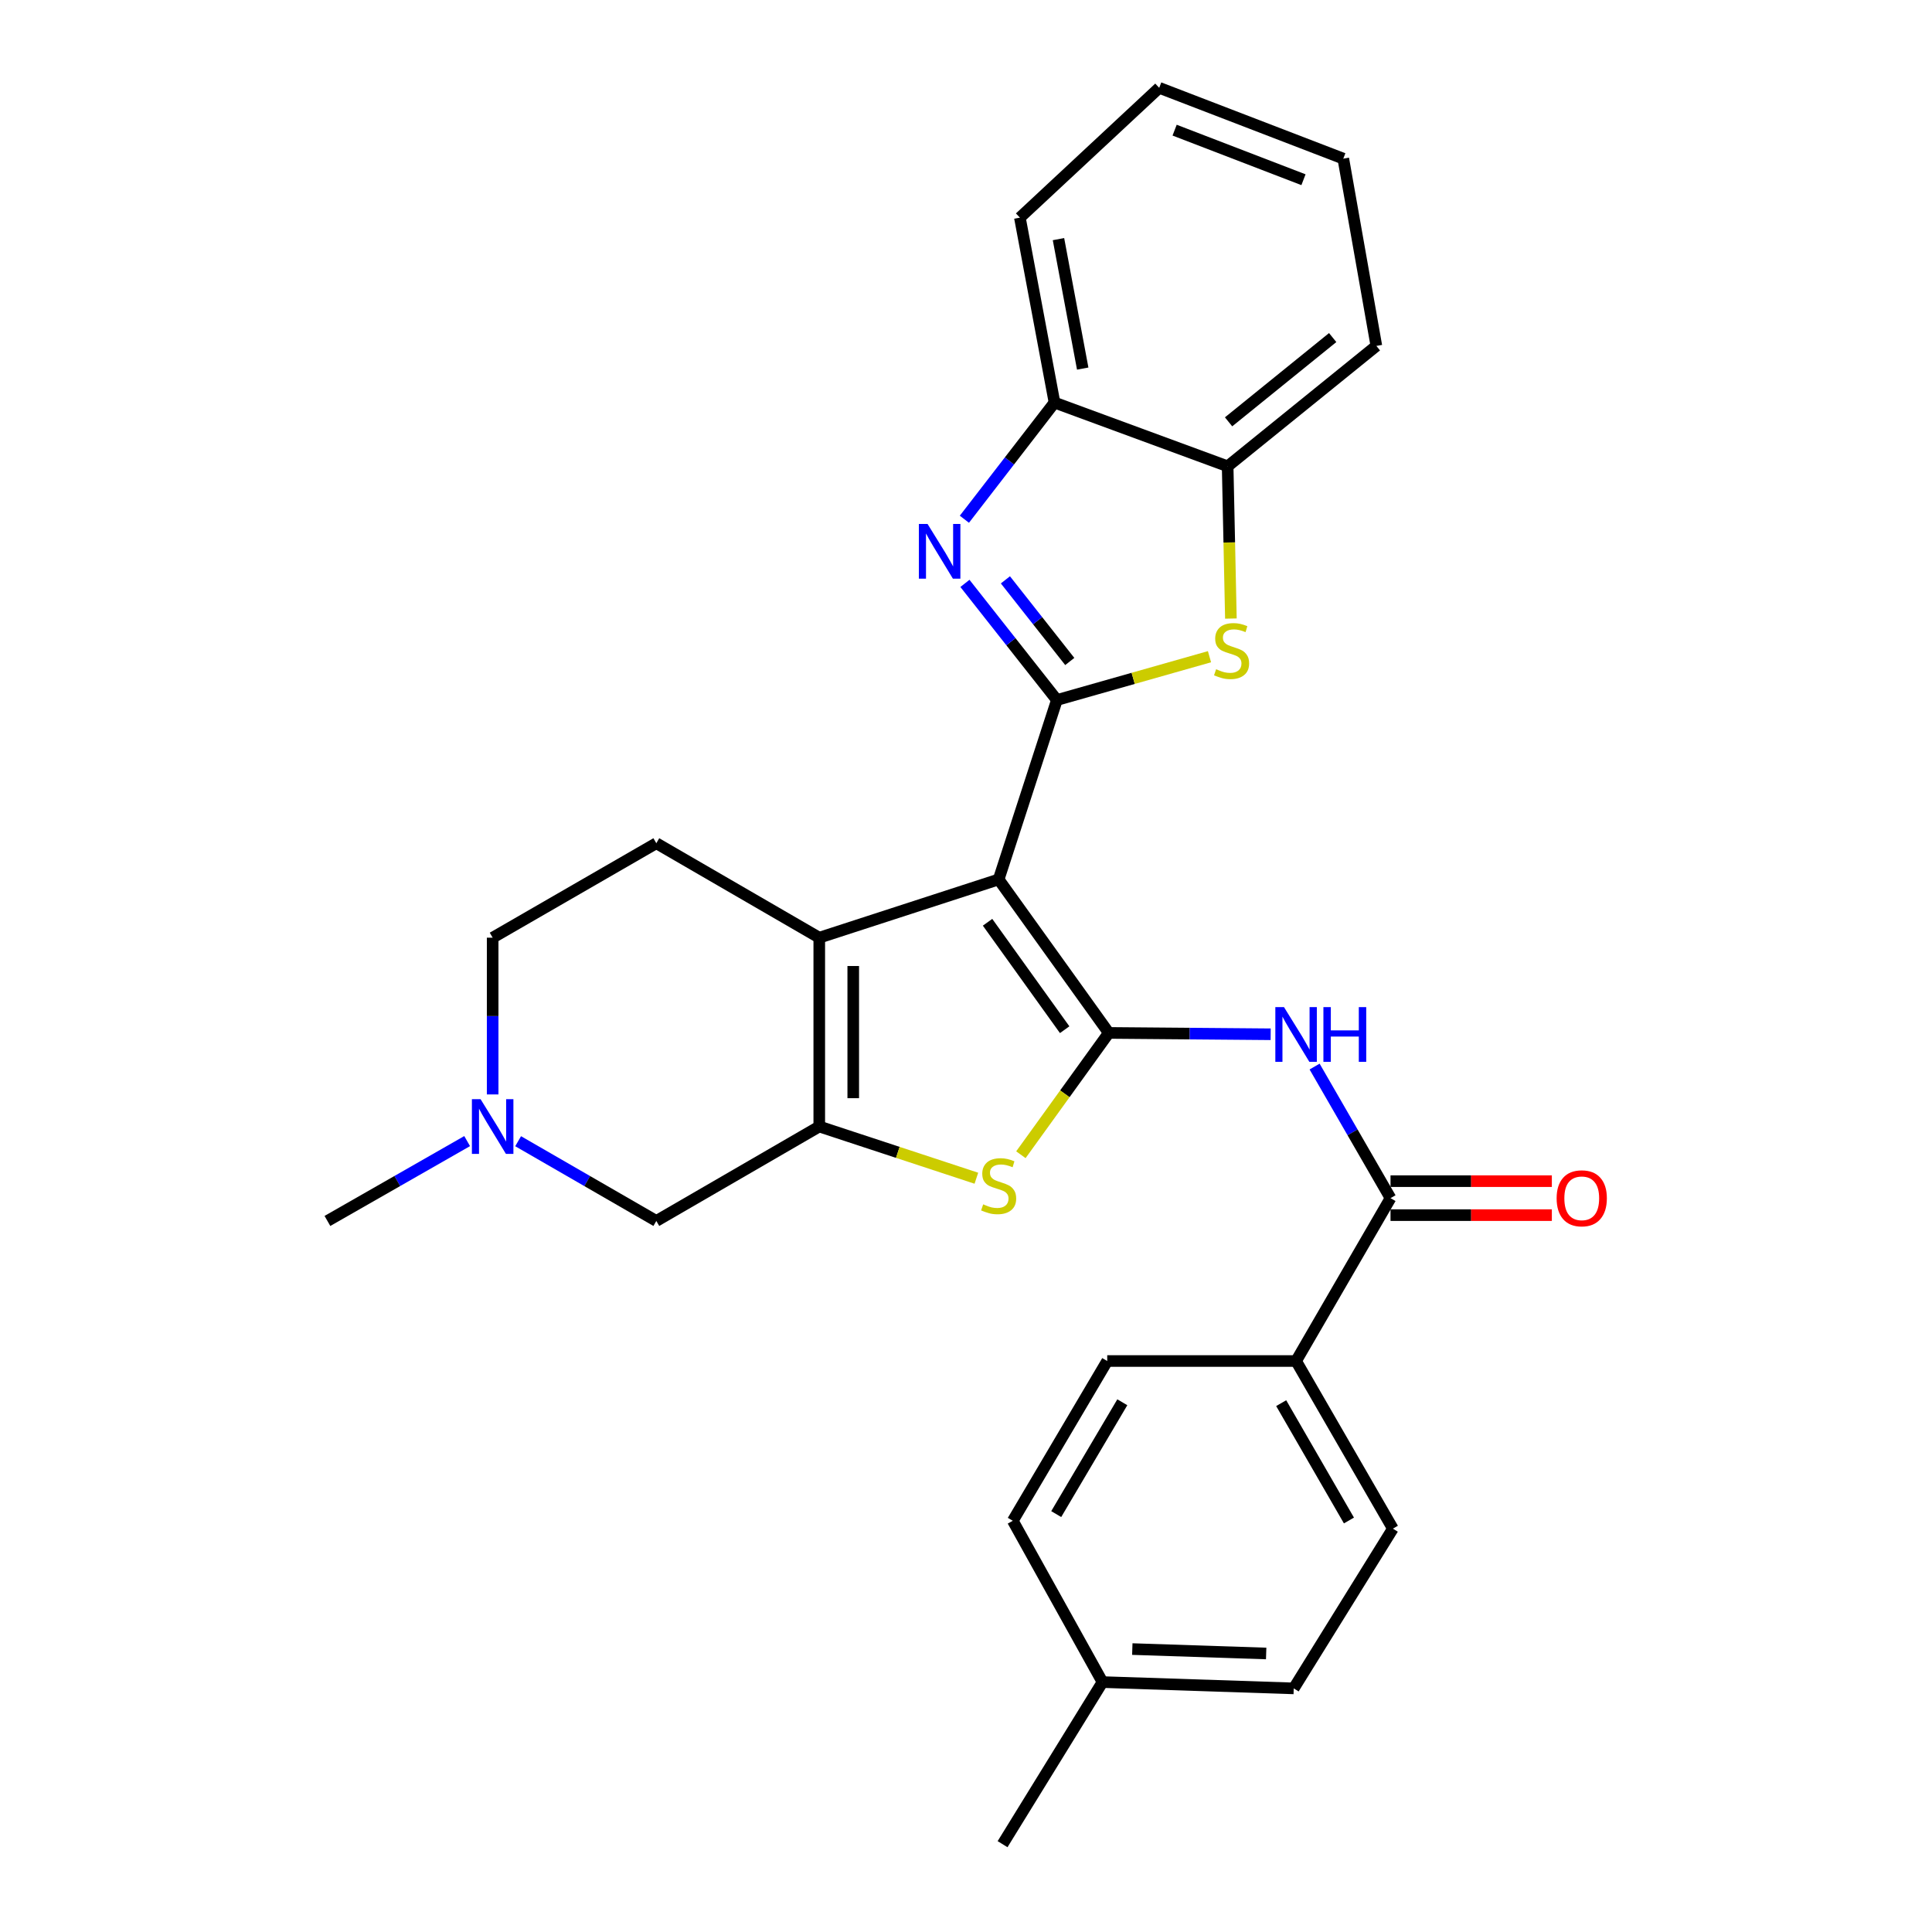 <?xml version='1.0' encoding='iso-8859-1'?>
<svg version='1.1' baseProfile='full'
              xmlns='http://www.w3.org/2000/svg'
                      xmlns:rdkit='http://www.rdkit.org/xml'
                      xmlns:xlink='http://www.w3.org/1999/xlink'
                  xml:space='preserve'
width='1000px' height='1000px' viewBox='0 0 1000 1000'>
<!-- END OF HEADER -->
<rect style='opacity:1.0;fill:#FFFFFF;stroke:none' width='1000' height='1000' x='0' y='0'> </rect>
<path class='bond-0' d='M 516.893,455.196 L 573.909,534.634' style='fill:none;fill-rule:evenodd;stroke:#000000;stroke-width:6px;stroke-linecap:butt;stroke-linejoin:miter;stroke-opacity:1' />
<path class='bond-0' d='M 511.159,477.366 L 551.071,532.972' style='fill:none;fill-rule:evenodd;stroke:#000000;stroke-width:6px;stroke-linecap:butt;stroke-linejoin:miter;stroke-opacity:1' />
<path class='bond-1' d='M 516.893,455.196 L 547.043,362.325' style='fill:none;fill-rule:evenodd;stroke:#000000;stroke-width:6px;stroke-linecap:butt;stroke-linejoin:miter;stroke-opacity:1' />
<path class='bond-2' d='M 516.893,455.196 L 424.052,485.345' style='fill:none;fill-rule:evenodd;stroke:#000000;stroke-width:6px;stroke-linecap:butt;stroke-linejoin:miter;stroke-opacity:1' />
<path class='bond-5' d='M 573.909,534.634 L 551.159,566.159' style='fill:none;fill-rule:evenodd;stroke:#000000;stroke-width:6px;stroke-linecap:butt;stroke-linejoin:miter;stroke-opacity:1' />
<path class='bond-5' d='M 551.159,566.159 L 528.409,597.684' style='fill:none;fill-rule:evenodd;stroke:#CCCC00;stroke-width:6px;stroke-linecap:butt;stroke-linejoin:miter;stroke-opacity:1' />
<path class='bond-7' d='M 573.909,534.634 L 615.8,534.984' style='fill:none;fill-rule:evenodd;stroke:#000000;stroke-width:6px;stroke-linecap:butt;stroke-linejoin:miter;stroke-opacity:1' />
<path class='bond-7' d='M 615.8,534.984 L 657.691,535.334' style='fill:none;fill-rule:evenodd;stroke:#0000FF;stroke-width:6px;stroke-linecap:butt;stroke-linejoin:miter;stroke-opacity:1' />
<path class='bond-4' d='M 547.043,362.325 L 523.246,332.143' style='fill:none;fill-rule:evenodd;stroke:#000000;stroke-width:6px;stroke-linecap:butt;stroke-linejoin:miter;stroke-opacity:1' />
<path class='bond-4' d='M 523.246,332.143 L 499.449,301.96' style='fill:none;fill-rule:evenodd;stroke:#0000FF;stroke-width:6px;stroke-linecap:butt;stroke-linejoin:miter;stroke-opacity:1' />
<path class='bond-4' d='M 553.713,342.383 L 537.056,321.255' style='fill:none;fill-rule:evenodd;stroke:#000000;stroke-width:6px;stroke-linecap:butt;stroke-linejoin:miter;stroke-opacity:1' />
<path class='bond-4' d='M 537.056,321.255 L 520.398,300.127' style='fill:none;fill-rule:evenodd;stroke:#0000FF;stroke-width:6px;stroke-linecap:butt;stroke-linejoin:miter;stroke-opacity:1' />
<path class='bond-6' d='M 547.043,362.325 L 586.537,351.119' style='fill:none;fill-rule:evenodd;stroke:#000000;stroke-width:6px;stroke-linecap:butt;stroke-linejoin:miter;stroke-opacity:1' />
<path class='bond-6' d='M 586.537,351.119 L 626.032,339.913' style='fill:none;fill-rule:evenodd;stroke:#CCCC00;stroke-width:6px;stroke-linecap:butt;stroke-linejoin:miter;stroke-opacity:1' />
<path class='bond-3' d='M 424.052,485.345 L 424.052,583.082' style='fill:none;fill-rule:evenodd;stroke:#000000;stroke-width:6px;stroke-linecap:butt;stroke-linejoin:miter;stroke-opacity:1' />
<path class='bond-3' d='M 441.637,500.006 L 441.637,568.421' style='fill:none;fill-rule:evenodd;stroke:#000000;stroke-width:6px;stroke-linecap:butt;stroke-linejoin:miter;stroke-opacity:1' />
<path class='bond-13' d='M 424.052,485.345 L 339.71,436.458' style='fill:none;fill-rule:evenodd;stroke:#000000;stroke-width:6px;stroke-linecap:butt;stroke-linejoin:miter;stroke-opacity:1' />
<path class='bond-12' d='M 424.052,583.082 L 339.71,631.959' style='fill:none;fill-rule:evenodd;stroke:#000000;stroke-width:6px;stroke-linecap:butt;stroke-linejoin:miter;stroke-opacity:1' />
<path class='bond-28' d='M 424.052,583.082 L 464.711,596.465' style='fill:none;fill-rule:evenodd;stroke:#000000;stroke-width:6px;stroke-linecap:butt;stroke-linejoin:miter;stroke-opacity:1' />
<path class='bond-28' d='M 464.711,596.465 L 505.37,609.848' style='fill:none;fill-rule:evenodd;stroke:#CCCC00;stroke-width:6px;stroke-linecap:butt;stroke-linejoin:miter;stroke-opacity:1' />
<path class='bond-9' d='M 499.169,268.758 L 522.49,238.566' style='fill:none;fill-rule:evenodd;stroke:#0000FF;stroke-width:6px;stroke-linecap:butt;stroke-linejoin:miter;stroke-opacity:1' />
<path class='bond-9' d='M 522.49,238.566 L 545.812,208.374' style='fill:none;fill-rule:evenodd;stroke:#000000;stroke-width:6px;stroke-linecap:butt;stroke-linejoin:miter;stroke-opacity:1' />
<path class='bond-10' d='M 637.11,320.167 L 636.269,280.762' style='fill:none;fill-rule:evenodd;stroke:#CCCC00;stroke-width:6px;stroke-linecap:butt;stroke-linejoin:miter;stroke-opacity:1' />
<path class='bond-10' d='M 636.269,280.762 L 635.429,241.357' style='fill:none;fill-rule:evenodd;stroke:#000000;stroke-width:6px;stroke-linecap:butt;stroke-linejoin:miter;stroke-opacity:1' />
<path class='bond-8' d='M 680.435,552.05 L 700.084,586.104' style='fill:none;fill-rule:evenodd;stroke:#0000FF;stroke-width:6px;stroke-linecap:butt;stroke-linejoin:miter;stroke-opacity:1' />
<path class='bond-8' d='M 700.084,586.104 L 719.732,620.158' style='fill:none;fill-rule:evenodd;stroke:#000000;stroke-width:6px;stroke-linecap:butt;stroke-linejoin:miter;stroke-opacity:1' />
<path class='bond-14' d='M 719.732,620.158 L 670.854,704.46' style='fill:none;fill-rule:evenodd;stroke:#000000;stroke-width:6px;stroke-linecap:butt;stroke-linejoin:miter;stroke-opacity:1' />
<path class='bond-15' d='M 719.732,628.95 L 761.483,628.95' style='fill:none;fill-rule:evenodd;stroke:#000000;stroke-width:6px;stroke-linecap:butt;stroke-linejoin:miter;stroke-opacity:1' />
<path class='bond-15' d='M 761.483,628.95 L 803.235,628.95' style='fill:none;fill-rule:evenodd;stroke:#FF0000;stroke-width:6px;stroke-linecap:butt;stroke-linejoin:miter;stroke-opacity:1' />
<path class='bond-15' d='M 719.732,611.365 L 761.483,611.365' style='fill:none;fill-rule:evenodd;stroke:#000000;stroke-width:6px;stroke-linecap:butt;stroke-linejoin:miter;stroke-opacity:1' />
<path class='bond-15' d='M 761.483,611.365 L 803.235,611.365' style='fill:none;fill-rule:evenodd;stroke:#FF0000;stroke-width:6px;stroke-linecap:butt;stroke-linejoin:miter;stroke-opacity:1' />
<path class='bond-23' d='M 545.812,208.374 L 527.894,112.651' style='fill:none;fill-rule:evenodd;stroke:#000000;stroke-width:6px;stroke-linecap:butt;stroke-linejoin:miter;stroke-opacity:1' />
<path class='bond-23' d='M 560.409,190.78 L 547.867,123.774' style='fill:none;fill-rule:evenodd;stroke:#000000;stroke-width:6px;stroke-linecap:butt;stroke-linejoin:miter;stroke-opacity:1' />
<path class='bond-30' d='M 545.812,208.374 L 635.429,241.357' style='fill:none;fill-rule:evenodd;stroke:#000000;stroke-width:6px;stroke-linecap:butt;stroke-linejoin:miter;stroke-opacity:1' />
<path class='bond-24' d='M 635.429,241.357 L 712.405,179.046' style='fill:none;fill-rule:evenodd;stroke:#000000;stroke-width:6px;stroke-linecap:butt;stroke-linejoin:miter;stroke-opacity:1' />
<path class='bond-24' d='M 635.911,218.342 L 689.794,174.724' style='fill:none;fill-rule:evenodd;stroke:#000000;stroke-width:6px;stroke-linecap:butt;stroke-linejoin:miter;stroke-opacity:1' />
<path class='bond-11' d='M 254.997,566.478 L 254.997,525.912' style='fill:none;fill-rule:evenodd;stroke:#0000FF;stroke-width:6px;stroke-linecap:butt;stroke-linejoin:miter;stroke-opacity:1' />
<path class='bond-11' d='M 254.997,525.912 L 254.997,485.345' style='fill:none;fill-rule:evenodd;stroke:#000000;stroke-width:6px;stroke-linecap:butt;stroke-linejoin:miter;stroke-opacity:1' />
<path class='bond-22' d='M 241.794,590.627 L 205.633,611.293' style='fill:none;fill-rule:evenodd;stroke:#0000FF;stroke-width:6px;stroke-linecap:butt;stroke-linejoin:miter;stroke-opacity:1' />
<path class='bond-22' d='M 205.633,611.293 L 169.473,631.959' style='fill:none;fill-rule:evenodd;stroke:#000000;stroke-width:6px;stroke-linecap:butt;stroke-linejoin:miter;stroke-opacity:1' />
<path class='bond-29' d='M 268.182,590.689 L 303.946,611.324' style='fill:none;fill-rule:evenodd;stroke:#0000FF;stroke-width:6px;stroke-linecap:butt;stroke-linejoin:miter;stroke-opacity:1' />
<path class='bond-29' d='M 303.946,611.324 L 339.71,631.959' style='fill:none;fill-rule:evenodd;stroke:#000000;stroke-width:6px;stroke-linecap:butt;stroke-linejoin:miter;stroke-opacity:1' />
<path class='bond-16' d='M 339.71,436.458 L 254.997,485.345' style='fill:none;fill-rule:evenodd;stroke:#000000;stroke-width:6px;stroke-linecap:butt;stroke-linejoin:miter;stroke-opacity:1' />
<path class='bond-17' d='M 670.854,704.46 L 720.953,791.225' style='fill:none;fill-rule:evenodd;stroke:#000000;stroke-width:6px;stroke-linecap:butt;stroke-linejoin:miter;stroke-opacity:1' />
<path class='bond-17' d='M 663.14,726.269 L 698.209,787.004' style='fill:none;fill-rule:evenodd;stroke:#000000;stroke-width:6px;stroke-linecap:butt;stroke-linejoin:miter;stroke-opacity:1' />
<path class='bond-18' d='M 670.854,704.46 L 573.099,704.46' style='fill:none;fill-rule:evenodd;stroke:#000000;stroke-width:6px;stroke-linecap:butt;stroke-linejoin:miter;stroke-opacity:1' />
<path class='bond-19' d='M 720.953,791.225 L 669.633,873.906' style='fill:none;fill-rule:evenodd;stroke:#000000;stroke-width:6px;stroke-linecap:butt;stroke-linejoin:miter;stroke-opacity:1' />
<path class='bond-20' d='M 573.099,704.46 L 524.23,787.151' style='fill:none;fill-rule:evenodd;stroke:#000000;stroke-width:6px;stroke-linecap:butt;stroke-linejoin:miter;stroke-opacity:1' />
<path class='bond-20' d='M 580.908,725.811 L 546.7,783.695' style='fill:none;fill-rule:evenodd;stroke:#000000;stroke-width:6px;stroke-linecap:butt;stroke-linejoin:miter;stroke-opacity:1' />
<path class='bond-32' d='M 669.633,873.906 L 570.656,870.643' style='fill:none;fill-rule:evenodd;stroke:#000000;stroke-width:6px;stroke-linecap:butt;stroke-linejoin:miter;stroke-opacity:1' />
<path class='bond-32' d='M 655.366,855.841 L 586.082,853.557' style='fill:none;fill-rule:evenodd;stroke:#000000;stroke-width:6px;stroke-linecap:butt;stroke-linejoin:miter;stroke-opacity:1' />
<path class='bond-21' d='M 524.23,787.151 L 570.656,870.643' style='fill:none;fill-rule:evenodd;stroke:#000000;stroke-width:6px;stroke-linecap:butt;stroke-linejoin:miter;stroke-opacity:1' />
<path class='bond-25' d='M 570.656,870.643 L 518.926,954.545' style='fill:none;fill-rule:evenodd;stroke:#000000;stroke-width:6px;stroke-linecap:butt;stroke-linejoin:miter;stroke-opacity:1' />
<path class='bond-27' d='M 527.894,112.651 L 600.004,45.455' style='fill:none;fill-rule:evenodd;stroke:#000000;stroke-width:6px;stroke-linecap:butt;stroke-linejoin:miter;stroke-opacity:1' />
<path class='bond-26' d='M 712.405,179.046 L 695.288,82.111' style='fill:none;fill-rule:evenodd;stroke:#000000;stroke-width:6px;stroke-linecap:butt;stroke-linejoin:miter;stroke-opacity:1' />
<path class='bond-31' d='M 695.288,82.111 L 600.004,45.455' style='fill:none;fill-rule:evenodd;stroke:#000000;stroke-width:6px;stroke-linecap:butt;stroke-linejoin:miter;stroke-opacity:1' />
<path class='bond-31' d='M 674.682,93.025 L 607.983,67.366' style='fill:none;fill-rule:evenodd;stroke:#000000;stroke-width:6px;stroke-linecap:butt;stroke-linejoin:miter;stroke-opacity:1' />
<path  class='atom-5' d='M 480.093 271.19
L 489.373 286.19
Q 490.293 287.67, 491.773 290.35
Q 493.253 293.03, 493.333 293.19
L 493.333 271.19
L 497.093 271.19
L 497.093 299.51
L 493.213 299.51
L 483.253 283.11
Q 482.093 281.19, 480.853 278.99
Q 479.653 276.79, 479.293 276.11
L 479.293 299.51
L 475.613 299.51
L 475.613 271.19
L 480.093 271.19
' fill='#0000FF'/>
<path  class='atom-6' d='M 508.893 623.361
Q 509.213 623.481, 510.533 624.041
Q 511.853 624.601, 513.293 624.961
Q 514.773 625.281, 516.213 625.281
Q 518.893 625.281, 520.453 624.001
Q 522.013 622.681, 522.013 620.401
Q 522.013 618.841, 521.213 617.881
Q 520.453 616.921, 519.253 616.401
Q 518.053 615.881, 516.053 615.281
Q 513.533 614.521, 512.013 613.801
Q 510.533 613.081, 509.453 611.561
Q 508.413 610.041, 508.413 607.481
Q 508.413 603.921, 510.813 601.721
Q 513.253 599.521, 518.053 599.521
Q 521.333 599.521, 525.053 601.081
L 524.133 604.161
Q 520.733 602.761, 518.173 602.761
Q 515.413 602.761, 513.893 603.921
Q 512.373 605.041, 512.413 607.001
Q 512.413 608.521, 513.173 609.441
Q 513.973 610.361, 515.093 610.881
Q 516.253 611.401, 518.173 612.001
Q 520.733 612.801, 522.253 613.601
Q 523.773 614.401, 524.853 616.041
Q 525.973 617.641, 525.973 620.401
Q 525.973 624.321, 523.333 626.441
Q 520.733 628.521, 516.373 628.521
Q 513.853 628.521, 511.933 627.961
Q 510.053 627.441, 507.813 626.521
L 508.893 623.361
' fill='#CCCC00'/>
<path  class='atom-7' d='M 629.461 346.39
Q 629.781 346.51, 631.101 347.07
Q 632.421 347.63, 633.861 347.99
Q 635.341 348.31, 636.781 348.31
Q 639.461 348.31, 641.021 347.03
Q 642.581 345.71, 642.581 343.43
Q 642.581 341.87, 641.781 340.91
Q 641.021 339.95, 639.821 339.43
Q 638.621 338.91, 636.621 338.31
Q 634.101 337.55, 632.581 336.83
Q 631.101 336.11, 630.021 334.59
Q 628.981 333.07, 628.981 330.51
Q 628.981 326.95, 631.381 324.75
Q 633.821 322.55, 638.621 322.55
Q 641.901 322.55, 645.621 324.11
L 644.701 327.19
Q 641.301 325.79, 638.741 325.79
Q 635.981 325.79, 634.461 326.95
Q 632.941 328.07, 632.981 330.03
Q 632.981 331.55, 633.741 332.47
Q 634.541 333.39, 635.661 333.91
Q 636.821 334.43, 638.741 335.03
Q 641.301 335.83, 642.821 336.63
Q 644.341 337.43, 645.421 339.07
Q 646.541 340.67, 646.541 343.43
Q 646.541 347.35, 643.901 349.47
Q 641.301 351.55, 636.941 351.55
Q 634.421 351.55, 632.501 350.99
Q 630.621 350.47, 628.381 349.55
L 629.461 346.39
' fill='#CCCC00'/>
<path  class='atom-8' d='M 664.594 521.285
L 673.874 536.285
Q 674.794 537.765, 676.274 540.445
Q 677.754 543.125, 677.834 543.285
L 677.834 521.285
L 681.594 521.285
L 681.594 549.605
L 677.714 549.605
L 667.754 533.205
Q 666.594 531.285, 665.354 529.085
Q 664.154 526.885, 663.794 526.205
L 663.794 549.605
L 660.114 549.605
L 660.114 521.285
L 664.594 521.285
' fill='#0000FF'/>
<path  class='atom-8' d='M 684.994 521.285
L 688.834 521.285
L 688.834 533.325
L 703.314 533.325
L 703.314 521.285
L 707.154 521.285
L 707.154 549.605
L 703.314 549.605
L 703.314 536.525
L 688.834 536.525
L 688.834 549.605
L 684.994 549.605
L 684.994 521.285
' fill='#0000FF'/>
<path  class='atom-12' d='M 248.737 568.922
L 258.017 583.922
Q 258.937 585.402, 260.417 588.082
Q 261.897 590.762, 261.977 590.922
L 261.977 568.922
L 265.737 568.922
L 265.737 597.242
L 261.857 597.242
L 251.897 580.842
Q 250.737 578.922, 249.497 576.722
Q 248.297 574.522, 247.937 573.842
L 247.937 597.242
L 244.257 597.242
L 244.257 568.922
L 248.737 568.922
' fill='#0000FF'/>
<path  class='atom-16' d='M 805.709 620.238
Q 805.709 613.438, 809.069 609.638
Q 812.429 605.838, 818.709 605.838
Q 824.989 605.838, 828.349 609.638
Q 831.709 613.438, 831.709 620.238
Q 831.709 627.118, 828.309 631.038
Q 824.909 634.918, 818.709 634.918
Q 812.469 634.918, 809.069 631.038
Q 805.709 627.158, 805.709 620.238
M 818.709 631.718
Q 823.029 631.718, 825.349 628.838
Q 827.709 625.918, 827.709 620.238
Q 827.709 614.678, 825.349 611.878
Q 823.029 609.038, 818.709 609.038
Q 814.389 609.038, 812.029 611.838
Q 809.709 614.638, 809.709 620.238
Q 809.709 625.958, 812.029 628.838
Q 814.389 631.718, 818.709 631.718
' fill='#FF0000'/>
</svg>
